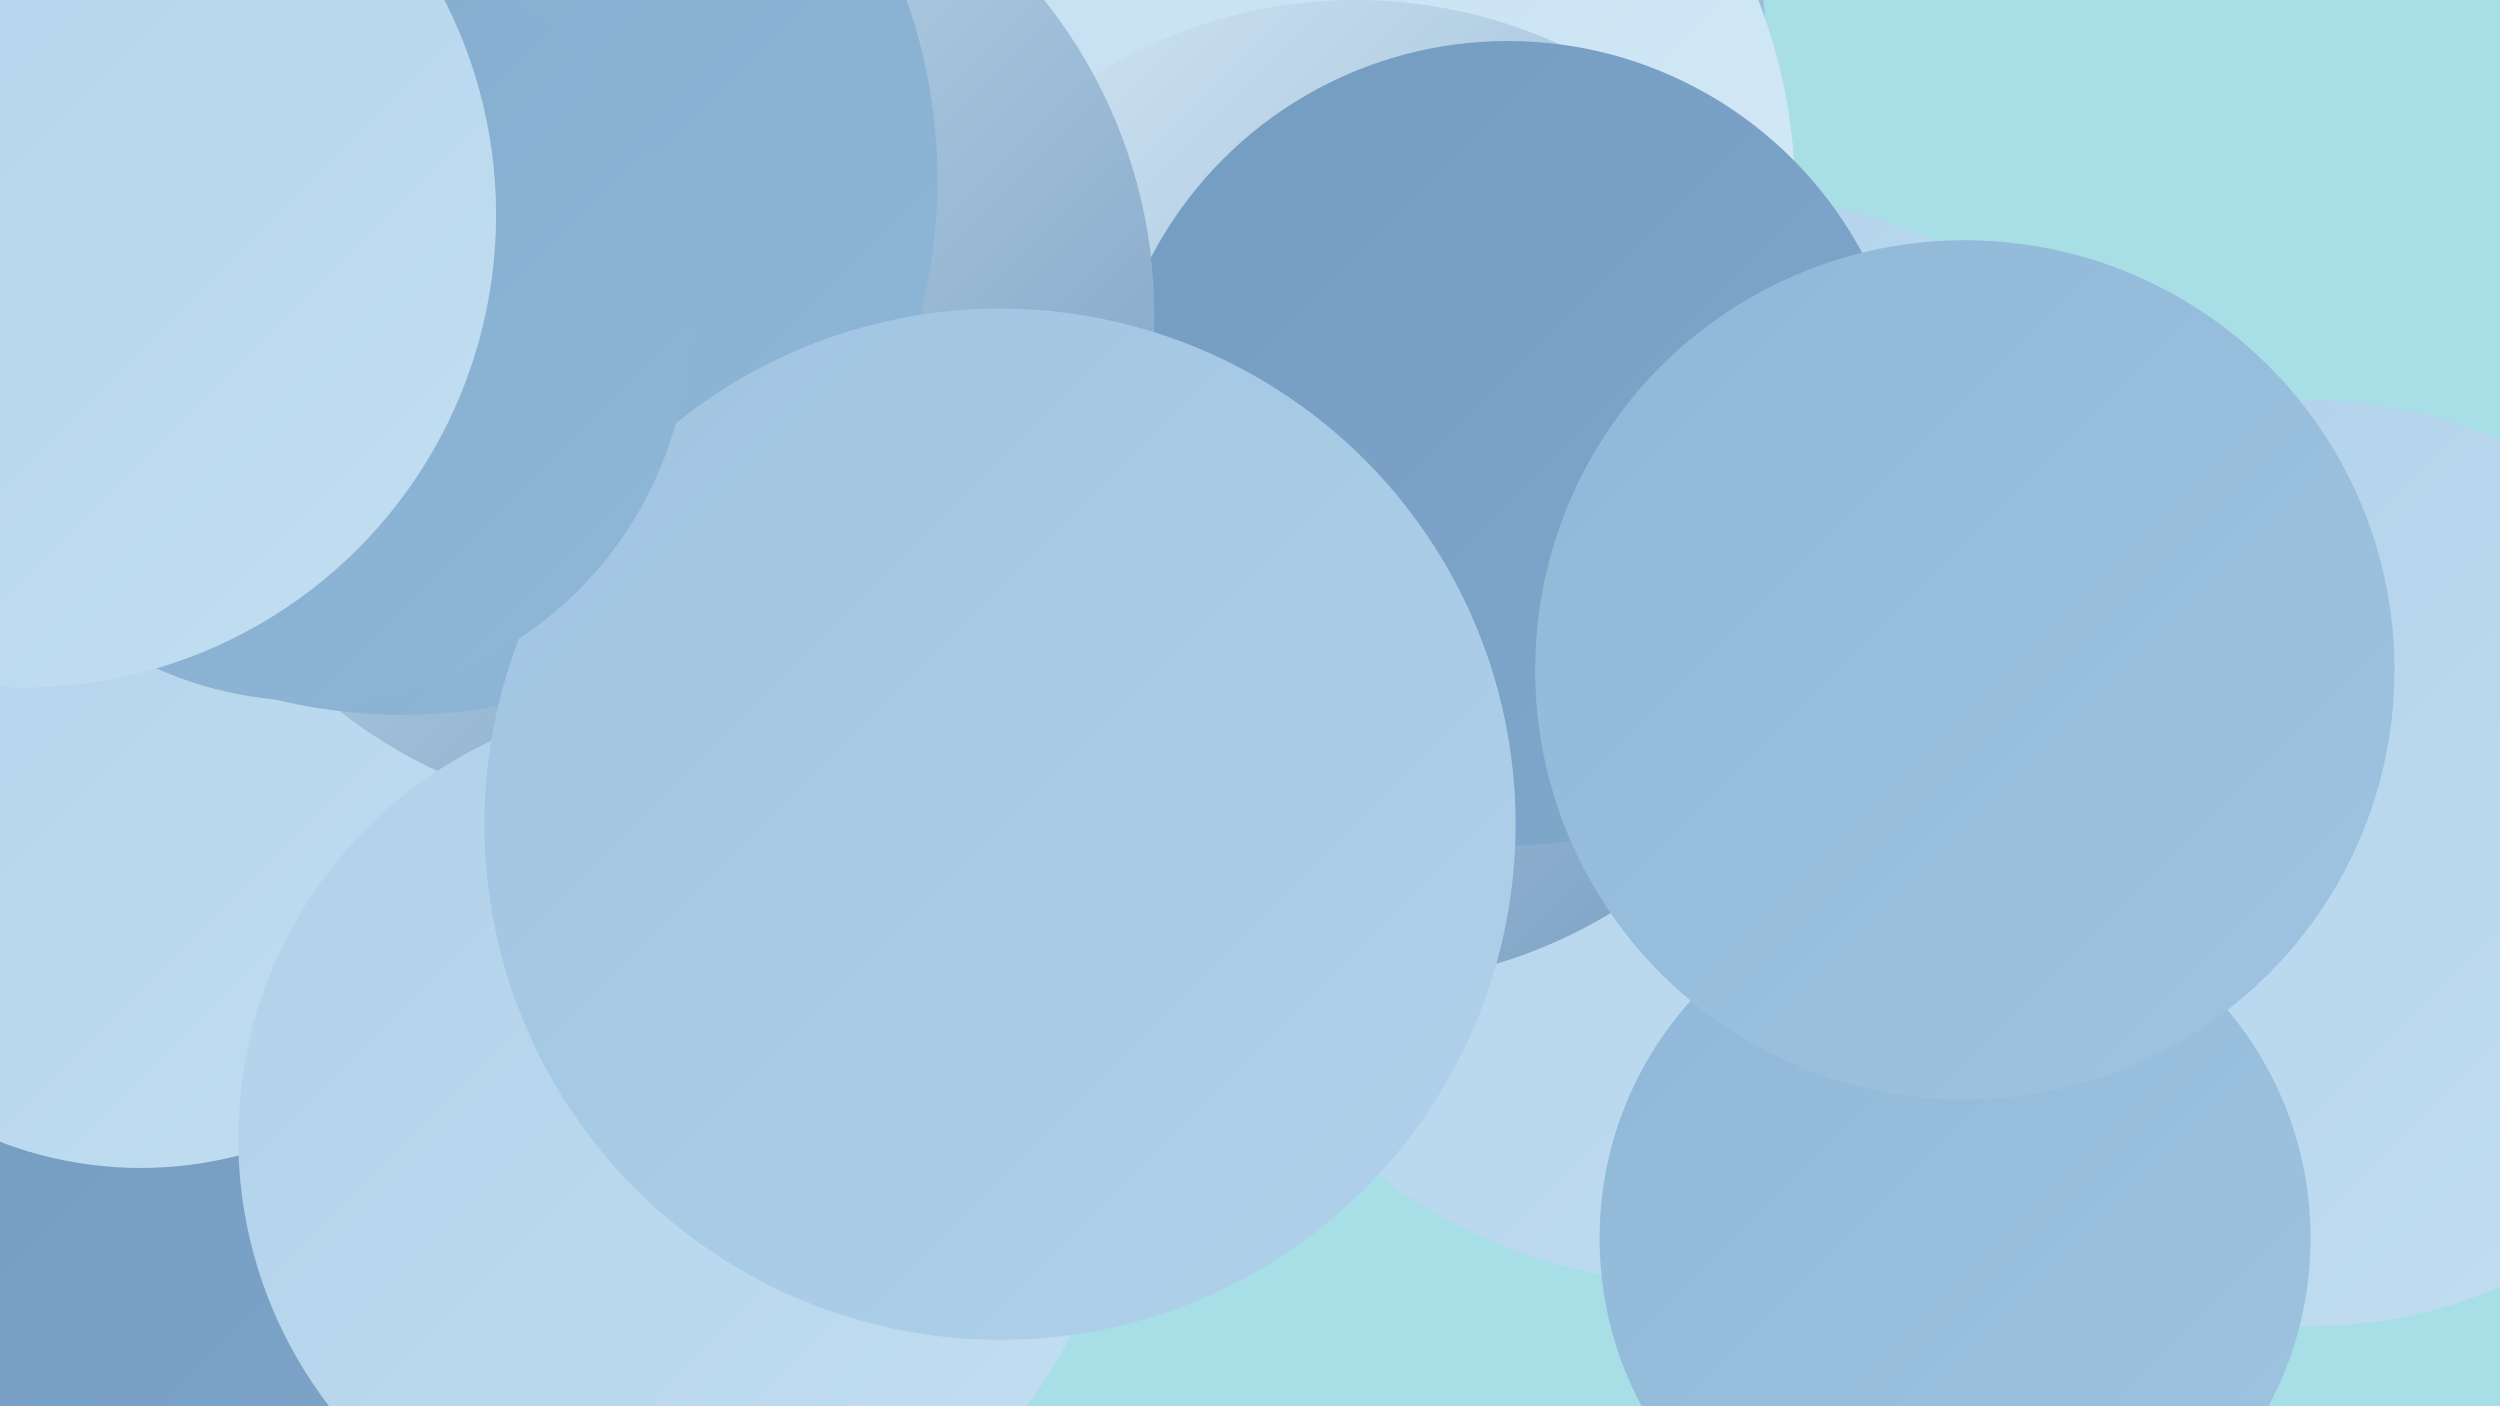 <?xml version="1.0" encoding="UTF-8"?><svg width="1280" height="720" xmlns="http://www.w3.org/2000/svg"><defs><linearGradient id="grad0" x1="0%" y1="0%" x2="100%" y2="100%"><stop offset="0%" style="stop-color:#749bc0;stop-opacity:1" /><stop offset="100%" style="stop-color:#81a9cc;stop-opacity:1" /></linearGradient><linearGradient id="grad1" x1="0%" y1="0%" x2="100%" y2="100%"><stop offset="0%" style="stop-color:#81a9cc;stop-opacity:1" /><stop offset="100%" style="stop-color:#8fb7d7;stop-opacity:1" /></linearGradient><linearGradient id="grad2" x1="0%" y1="0%" x2="100%" y2="100%"><stop offset="0%" style="stop-color:#8fb7d7;stop-opacity:1" /><stop offset="100%" style="stop-color:#9fc4e1;stop-opacity:1" /></linearGradient><linearGradient id="grad3" x1="0%" y1="0%" x2="100%" y2="100%"><stop offset="0%" style="stop-color:#9fc4e1;stop-opacity:1" /><stop offset="100%" style="stop-color:#b0d1ea;stop-opacity:1" /></linearGradient><linearGradient id="grad4" x1="0%" y1="0%" x2="100%" y2="100%"><stop offset="0%" style="stop-color:#b0d1ea;stop-opacity:1" /><stop offset="100%" style="stop-color:#c2def1;stop-opacity:1" /></linearGradient><linearGradient id="grad5" x1="0%" y1="0%" x2="100%" y2="100%"><stop offset="0%" style="stop-color:#c2def1;stop-opacity:1" /><stop offset="100%" style="stop-color:#d6eaf7;stop-opacity:1" /></linearGradient><linearGradient id="grad6" x1="0%" y1="0%" x2="100%" y2="100%"><stop offset="0%" style="stop-color:#d6eaf7;stop-opacity:1" /><stop offset="100%" style="stop-color:#749bc0;stop-opacity:1" /></linearGradient></defs><rect width="1280" height="720" fill="#a8dee6" /><circle cx="622" cy="24" r="282" fill="url(#grad2)" /><circle cx="5" cy="352" r="187" fill="url(#grad6)" /><circle cx="18" cy="376" r="208" fill="url(#grad6)" /><circle cx="51" cy="533" r="261" fill="url(#grad1)" /><circle cx="3" cy="565" r="220" fill="url(#grad4)" /><circle cx="1184" cy="442" r="237" fill="url(#grad4)" /><circle cx="649" cy="99" r="270" fill="url(#grad5)" /><circle cx="874" cy="378" r="280" fill="url(#grad4)" /><circle cx="205" cy="636" r="227" fill="url(#grad0)" /><circle cx="72" cy="398" r="200" fill="url(#grad4)" /><circle cx="1001" cy="634" r="182" fill="url(#grad2)" /><circle cx="694" cy="252" r="252" fill="url(#grad6)" /><circle cx="772" cy="227" r="206" fill="url(#grad0)" /><circle cx="333" cy="161" r="258" fill="url(#grad6)" /><circle cx="1006" cy="343" r="220" fill="url(#grad2)" /><circle cx="206" cy="92" r="274" fill="url(#grad1)" /><circle cx="347" cy="583" r="225" fill="url(#grad4)" /><circle cx="512" cy="422" r="264" fill="url(#grad3)" /><circle cx="159" cy="165" r="194" fill="url(#grad1)" /><circle cx="12" cy="110" r="242" fill="url(#grad4)" /></svg>